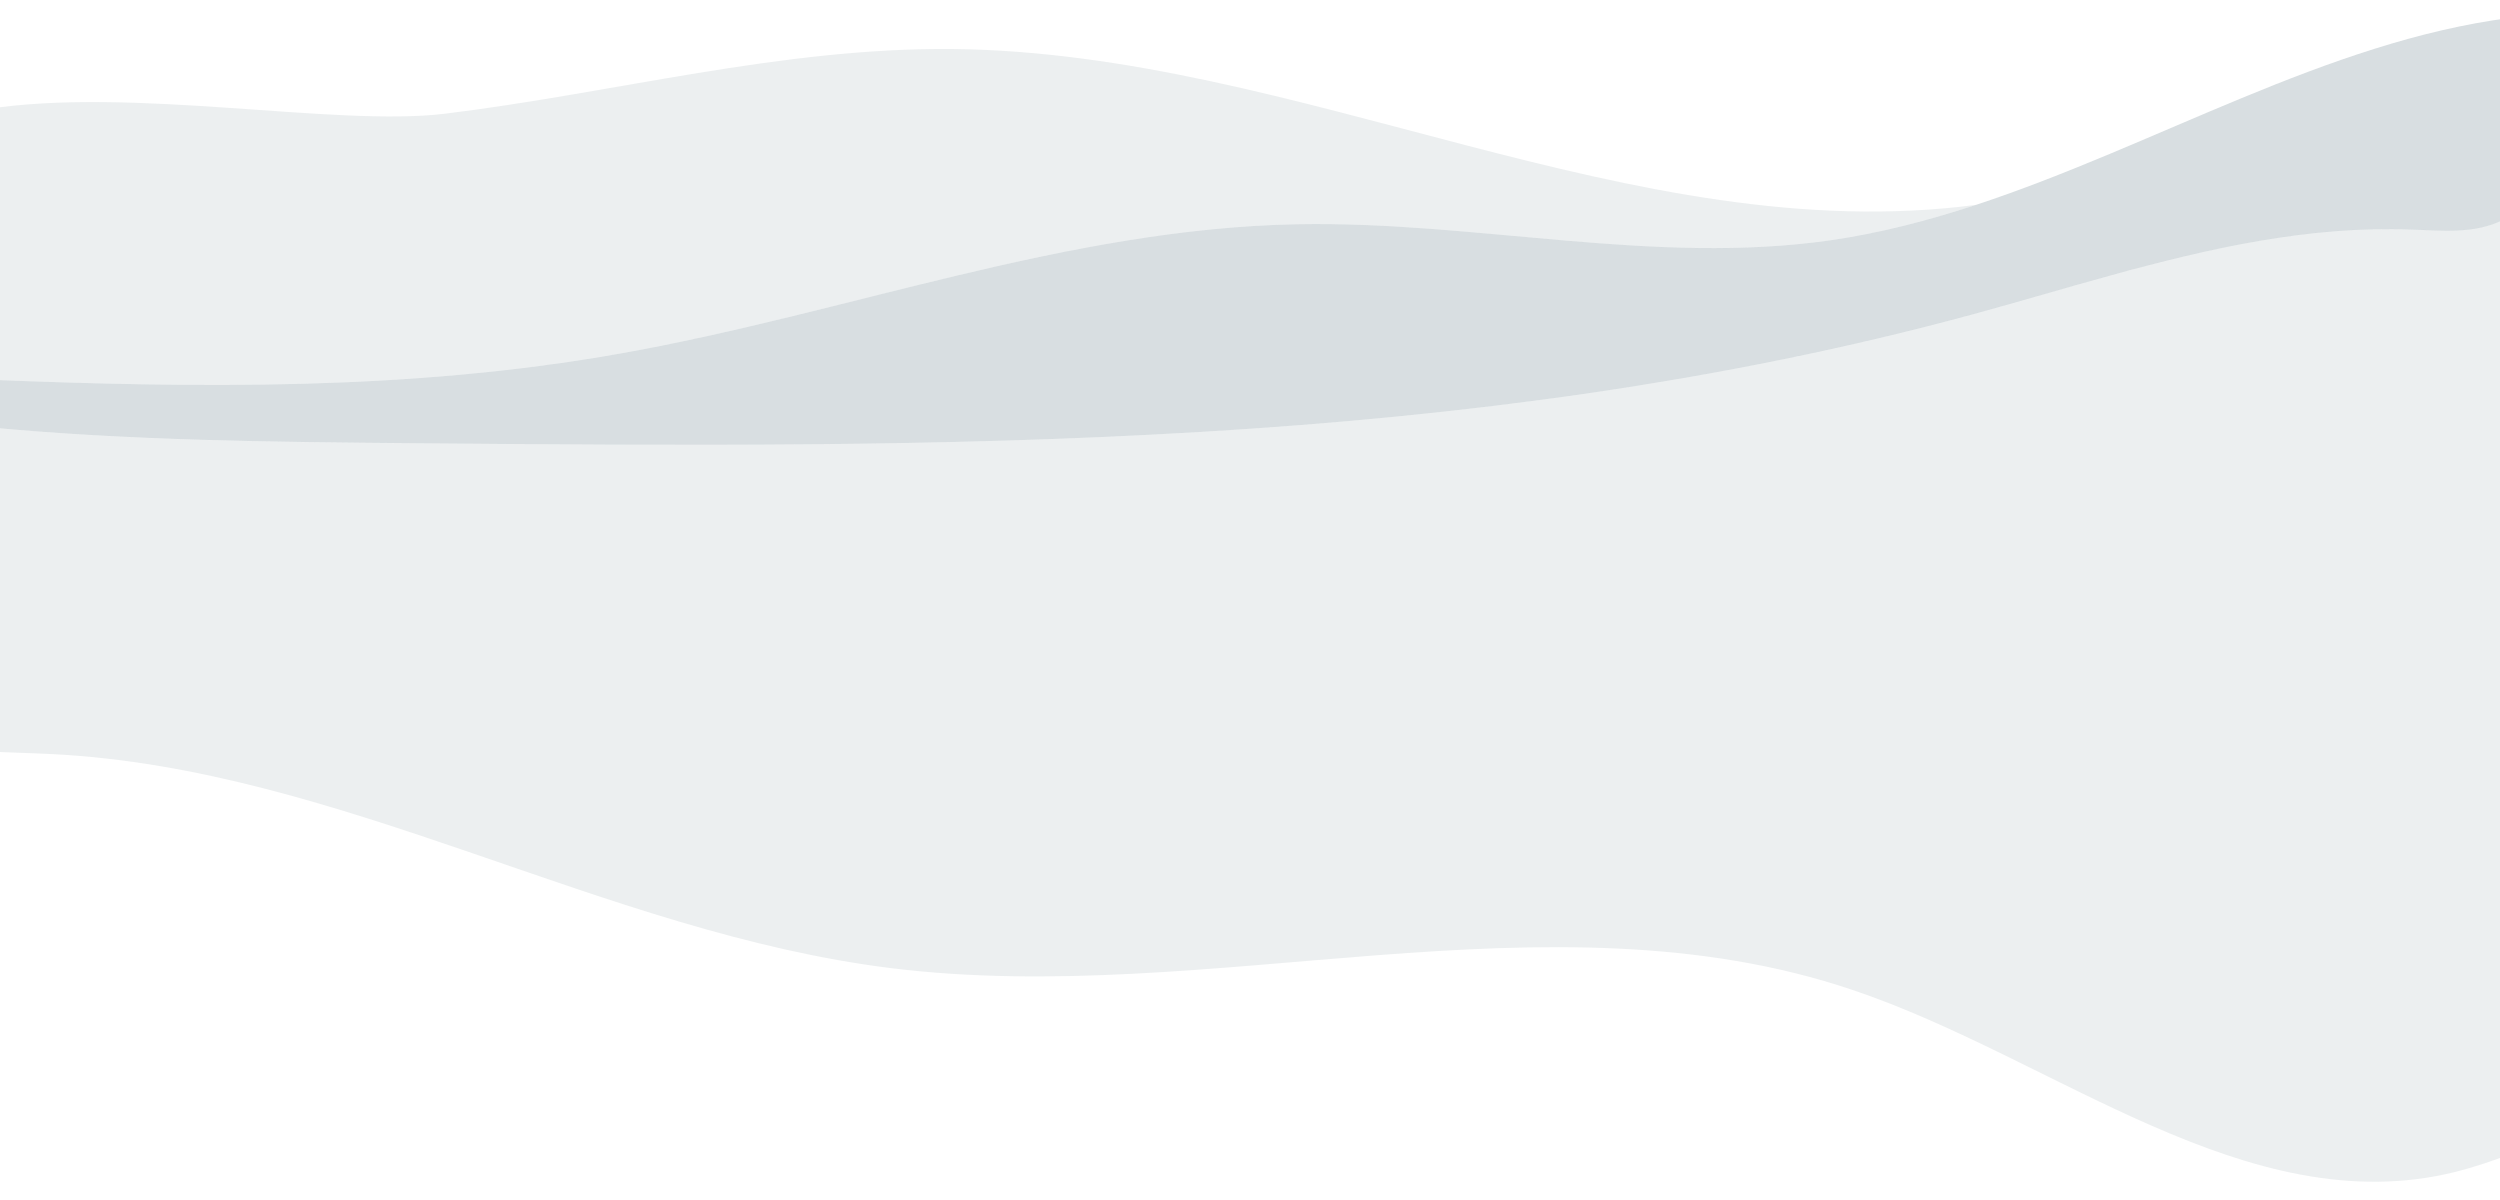 <?xml version="1.0" encoding="utf-8"?>
<!-- Generator: Adobe Illustrator 24.0.0, SVG Export Plug-In . SVG Version: 6.00 Build 0)  -->
<svg version="1.1" id="レイヤー_1" xmlns="http://www.w3.org/2000/svg" xmlns:xlink="http://www.w3.org/1999/xlink" x="0px"
	 y="0px" viewBox="0 0 2000 960" style="enable-background:new 0 0 2000 960;" xml:space="preserve">
<style type="text/css">
	.st0{opacity:0.2;fill:#405A6B;}
	.st1{opacity:0.1;fill:#405A6B;}
</style>
<path class="st0" d="M2008.1,14.3v158.3c-1.9,1.2-3.8,2.3-5.8,3.3c-22.2,11.3-48.5,8.6-73.4,7.7c-81.3-3.1-160.8,14.8-239.6,36.5
	c-37.2,10.2-74.3,21.3-111.4,31.4C1175.3,361,751.6,358.2,334.2,354.6c-115.2-1-230.7-2-345.4-13v-37.9
	c169.7,6.8,339.6,9,507.6-20.9c181.3-32.2,357.4-99.9,541.6-103.4c142.5-2.7,285.6,33.2,426.6,12.8c39.5-5.7,78.1-15.8,116.2-28.3
	C1724.9,116.4,1861.4,33.3,2008.1,14.3z"/>
<path class="st1" d="M2008.1,172.6v750.8c-14.6,5.5-29.3,10.5-44.1,14.2c-166.3,41.1-319.8-91.1-482.1-145.7
	c-244.3-82.4-513.2,14.3-769.2-17.4C483.1,745.9,273.3,615.1,42.2,603.3c-17.6-0.9-35.6-1.2-53.4-2.3V341.6
	c114.7,11,230.2,12.1,345.4,13c417.4,3.6,841.1,6.4,1243.7-103.2c37-10.1,74.1-21.1,111.4-31.4c78.9-21.7,158.4-39.6,239.6-36.5
	c24.9,0.9,51.2,3.6,73.4-7.7C2004.3,174.9,2006.2,173.8,2008.1,172.6z"/>
<path class="st1" d="M1580.8,163.9c-38.1,12.5-76.7,22.6-116.2,28.3c-141,20.5-284.1-15.5-426.6-12.8
	c-184.1,3.5-360.3,71.2-541.6,103.4c-168.1,29.9-337.9,27.7-507.6,20.9V87.4C104.9,69,268.1,101.6,355.7,91
	c135.6-16.6,269.4-53,405.9-51.8C1039.3,41.9,1305.7,199.9,1580.8,163.9z"/>
</svg>
